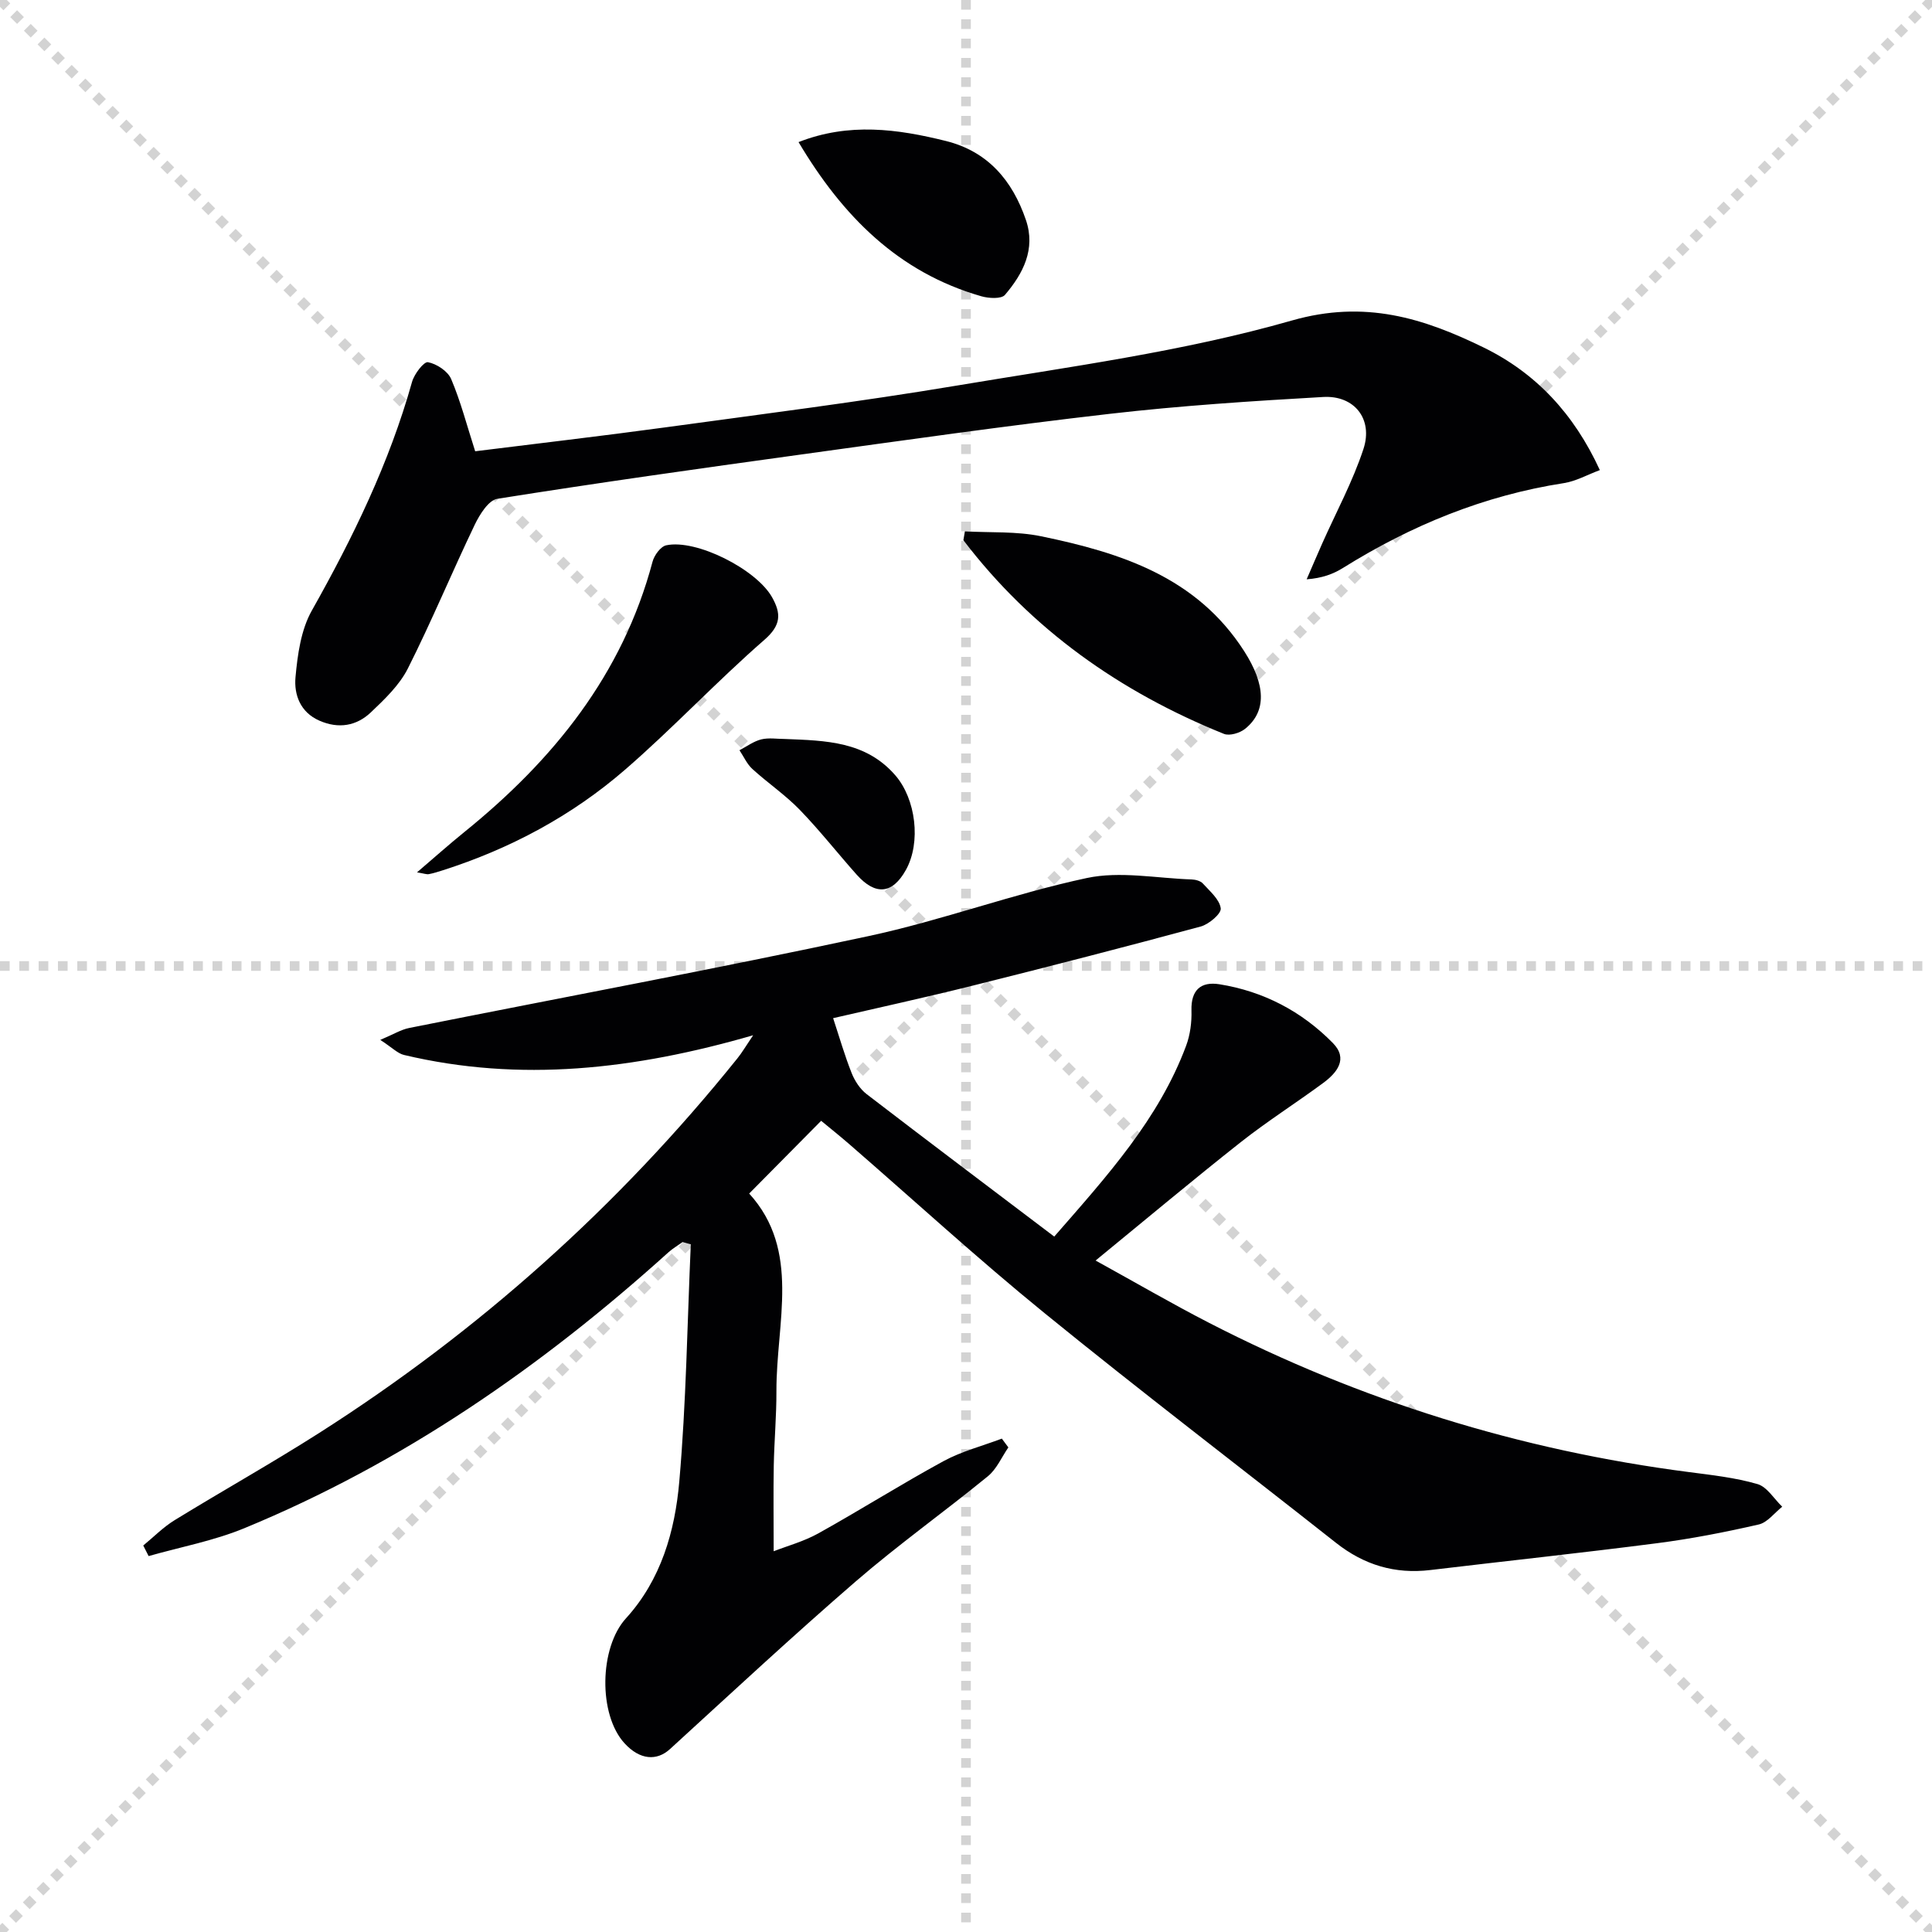 <svg enable-background="new 0 0 400 400" viewBox="0 0 400 400" xmlns="http://www.w3.org/2000/svg"><g stroke="lightgray" stroke-dasharray="1,1" stroke-width="1" transform="scale(2, 2)"><line x1="0" y1="0" x2="200" y2="200"></line><line x1="200" y1="0" x2="0" y2="200"></line><line x1="100" y1="0" x2="100" y2="200"></line><line x1="0" y1="100" x2="200" y2="100"></line></g><g fill="#010103"><path d="m155.93 214.34c-24.6 7.12-48.27 9.78-72.28 4.08-1.32-.31-2.42-1.5-4.92-3.12 2.75-1.16 4.31-2.14 6-2.47 31.7-6.33 63.49-12.24 95.09-19.02 15.22-3.26 29.95-8.77 45.17-12.02 6.91-1.48 14.48.05 21.74.29.79.03 1.82.3 2.31.84 1.45 1.6 3.46 3.29 3.7 5.15.14 1.09-2.45 3.3-4.16 3.76-15.69 4.24-31.44 8.3-47.21 12.24-9.8 2.45-19.68 4.6-28.88 6.73 1.29 3.91 2.38 7.71 3.83 11.36.64 1.62 1.74 3.31 3.1 4.36 12.77 9.81 25.64 19.49 38.85 29.5 11.07-12.68 21.66-24.38 27.3-39.5.85-2.27 1.18-4.89 1.11-7.32-.12-4.25 1.97-6.03 5.79-5.42 9.12 1.46 17.04 5.61 23.48 12.16 3.24 3.29.85 6.18-2.04 8.31-5.62 4.14-11.53 7.89-17.01 12.21-9.88 7.8-19.53 15.89-30.07 24.52 8.39 4.62 15.82 8.95 23.46 12.88 31.31 16.12 64.46 26.4 99.4 30.92 4.76.62 9.59 1.15 14.17 2.48 2 .58 3.44 3.07 5.13 4.69-1.61 1.27-3.06 3.27-4.87 3.68-6.94 1.59-13.95 2.96-21.01 3.87-15.64 2.02-31.32 3.69-46.98 5.56-7.32.88-13.73-1.06-19.51-5.62-20.11-15.87-40.5-31.41-60.37-47.58-13.81-11.23-26.95-23.29-40.4-34.96-2-1.74-4.08-3.39-5.84-4.85-4.95 5-9.71 9.81-14.9 15.06 10.76 11.81 5.6 26.71 5.64 40.87.02 5.15-.45 10.29-.55 15.44-.1 5.61-.02 11.23-.02 17.75 2.82-1.1 6.24-2.03 9.25-3.7 8.71-4.85 17.16-10.19 25.92-14.96 3.76-2.04 8.03-3.13 12.07-4.66.45.61.9 1.22 1.35 1.82-1.39 2.02-2.42 4.49-4.25 5.98-9.01 7.36-18.52 14.14-27.32 21.74-13.07 11.3-25.73 23.08-38.49 34.74-2.75 2.51-6.24 2.24-9.38-1.17-5.5-5.96-5.25-19.84.26-25.89 7.28-7.99 10.16-18.07 11.05-28.34 1.43-16.31 1.65-32.73 2.38-49.1-.56-.16-1.13-.32-1.69-.48-.98.71-2.05 1.33-2.94 2.13-26.26 23.69-55 43.6-87.83 57.13-6.31 2.6-13.18 3.88-19.79 5.76-.37-.73-.74-1.46-1.11-2.19 2.15-1.76 4.13-3.79 6.47-5.23 9.91-6.09 20.08-11.78 29.89-18.03 33.13-21.11 62.04-46.98 86.66-77.61.91-1.12 1.64-2.39 3.25-4.77z"/><path d="m98.38 93.43c12.86-1.61 26.02-3.13 39.15-4.92 20.23-2.77 40.5-5.32 60.63-8.69 23.22-3.89 46.76-7.01 69.3-13.46 15.14-4.33 27.24-.51 39.74 5.6 10.75 5.26 18.66 13.67 24.03 25.37-2.61.97-4.94 2.3-7.43 2.69-16.53 2.56-31.62 8.75-45.74 17.56-2.03 1.27-4.32 2.12-7.53 2.36 1.08-2.48 2.13-4.97 3.23-7.44 2.89-6.5 6.32-12.82 8.53-19.55 2.03-6.19-1.88-11.12-8.31-10.76-14.76.84-29.54 1.8-44.22 3.49-21.44 2.46-42.81 5.51-64.19 8.46-20.89 2.88-41.77 5.82-62.6 9.13-1.83.29-3.67 3.27-4.69 5.39-4.73 9.86-8.92 19.99-13.84 29.75-1.74 3.44-4.79 6.35-7.65 9.07-2.99 2.84-6.7 3.46-10.65 1.73-3.99-1.74-5.29-5.41-4.96-9.01.43-4.69 1.13-9.8 3.38-13.79 8.52-15.12 16.05-30.58 20.75-47.35.46-1.63 2.45-4.23 3.3-4.07 1.8.34 4.11 1.86 4.8 3.49 1.98 4.66 3.26 9.64 4.97 14.95z"/><path d="m86.34 180.61c3.63-3.1 6.67-5.82 9.84-8.38 18.39-14.88 32.71-32.56 38.92-55.93.35-1.33 1.67-3.15 2.83-3.4 6.23-1.34 18.67 4.97 21.92 10.76 1.88 3.36 1.92 5.75-1.58 8.8-9.9 8.63-18.92 18.28-28.84 26.88-11.04 9.57-23.81 16.39-37.77 20.85-.95.3-1.9.61-2.87.79-.45.09-.95-.12-2.45-.37z"/><path d="m199.77 110.01c5.27.3 10.66-.04 15.78 1.02 16.49 3.4 32.19 8.42 42.04 23.78 4.41 6.88 4.74 12.43.19 16.09-1.08.87-3.22 1.51-4.38 1.04-21.49-8.67-39.83-21.6-53.94-40.1.1-.61.2-1.22.31-1.83z"/><path d="m165.33 29.42c10.45-4.1 20.5-2.72 30.51-.23 8.69 2.16 13.78 8.2 16.56 16.34 2.07 6.05-.58 11.12-4.34 15.53-.75.87-3.35.72-4.88.28-17.17-4.93-28.72-16.57-37.85-31.92z"/><path d="m162.58 153c8.31.34 16.67.44 22.81 7.55 4.22 4.89 5.35 13.85 2.16 19.57-2.78 4.99-6.29 5.35-10.21.94-3.96-4.45-7.65-9.16-11.79-13.43-2.99-3.08-6.61-5.53-9.79-8.43-1.12-1.03-1.78-2.56-2.66-3.87 1.5-.78 2.93-1.86 4.52-2.25 1.56-.38 3.3-.08 4.96-.08z"/></g></svg>
